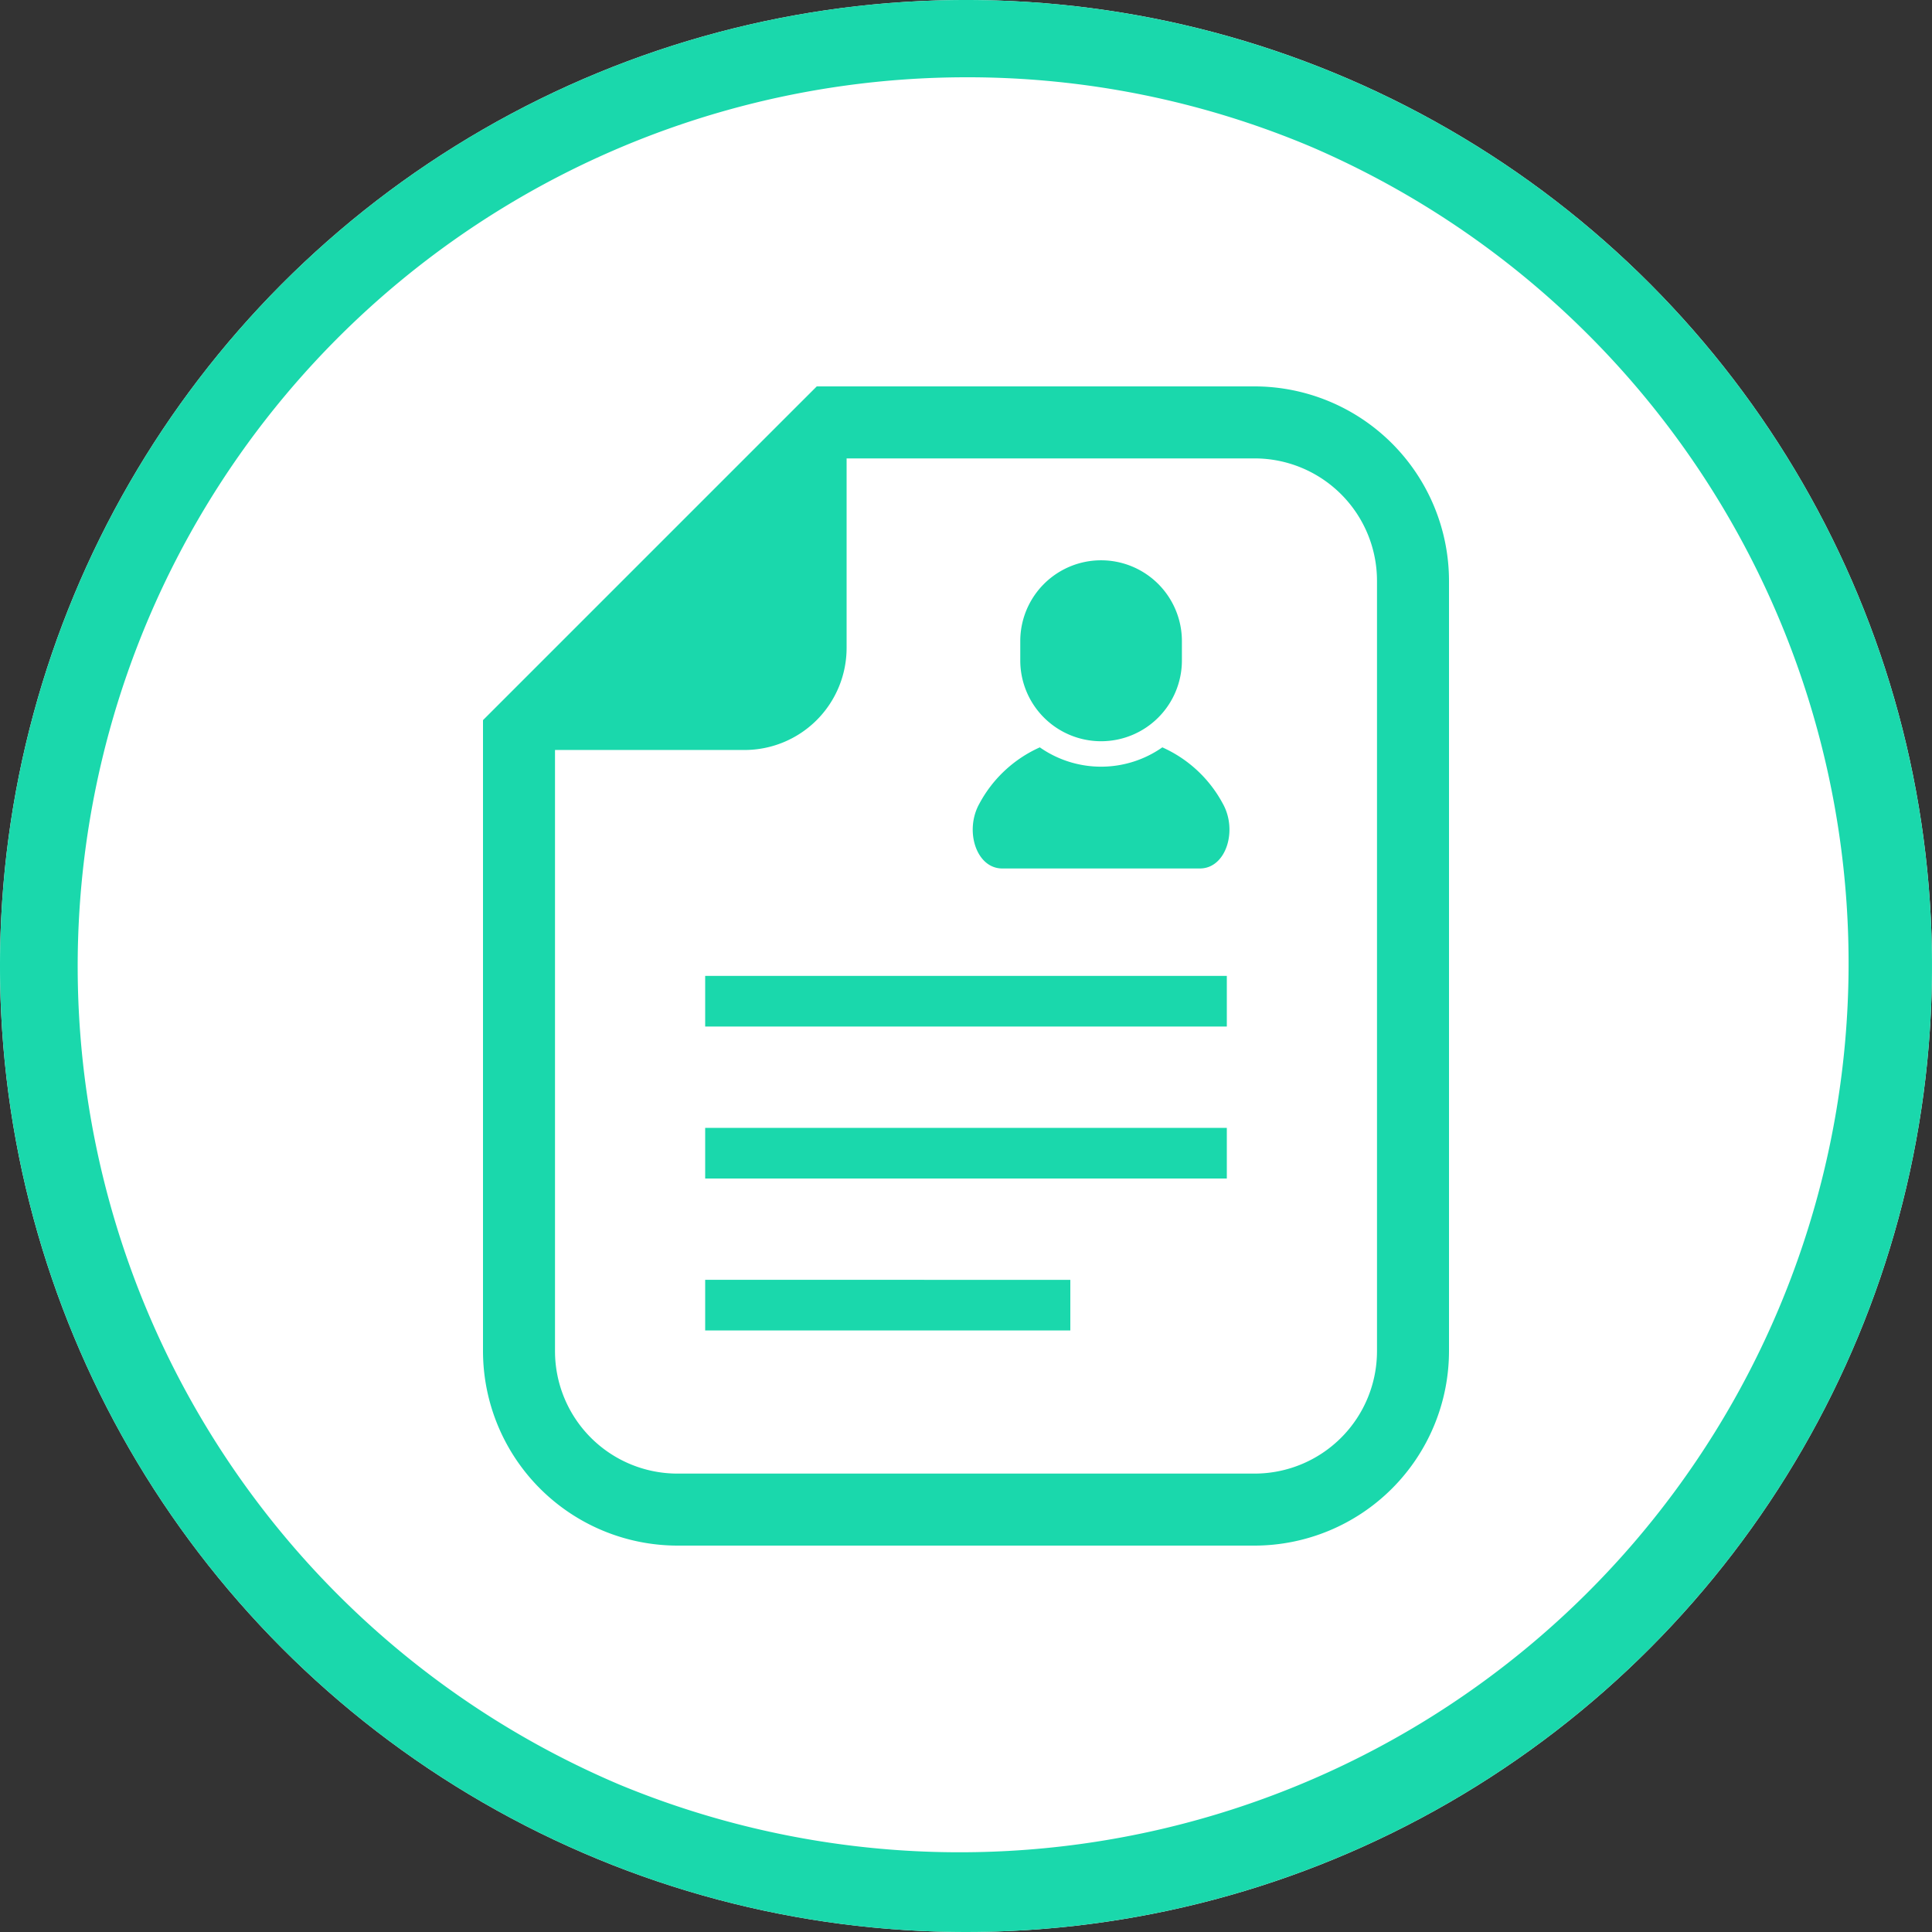 <svg xmlns="http://www.w3.org/2000/svg" width="100" height="100" viewBox="0 0 100 100"><rect x="0" y="0" width="100" height="100" fill="#333333" stroke="none"/><g transform="translate(-655 -2358)"><circle cx="50" cy="50" r="50" transform="translate(655 2358)" fill="#fff"/><path d="M50,4A46.013,46.013,0,0,0,32.1,92.387,46.013,46.013,0,0,0,67.9,7.613,45.708,45.708,0,0,0,50,4m0-4A50,50,0,1,1,0,50,50,50,0,0,1,50,0Z" transform="translate(655 2358)" fill="#1ad8ac"/><path d="M39.936,0H17.276L16.184,1.09,1.09,16.184,0,17.274V49.933A10.078,10.078,0,0,0,10.066,60H39.936A10.078,10.078,0,0,0,50,49.933V10.064A10.076,10.076,0,0,0,39.936,0m6.337,49.933a6.339,6.339,0,0,1-6.337,6.34H10.066a6.34,6.34,0,0,1-6.339-6.34V18.819h9.811a5.284,5.284,0,0,0,5.282-5.283V3.727H39.936a6.338,6.338,0,0,1,6.337,6.337ZM35.162,18.683a5.525,5.525,0,0,1-6.341,0,6.6,6.6,0,0,0-3.127,2.911c-.783,1.391-.169,3.358,1.183,3.358H37.107c1.353,0,1.967-1.968,1.184-3.358a6.6,6.6,0,0,0-3.129-2.911m-3.17-.317a4.181,4.181,0,0,0,4.183-4.182v-1a4.183,4.183,0,0,0-8.366,0v1a4.183,4.183,0,0,0,4.184,4.182M11.5,30.513h27v2.621h-27Zm0,7.865h27V41h-27Zm0,7.866H30.4v2.62H11.5Z" transform="translate(680 2378)" fill="#1ad8ac"/></g></svg>